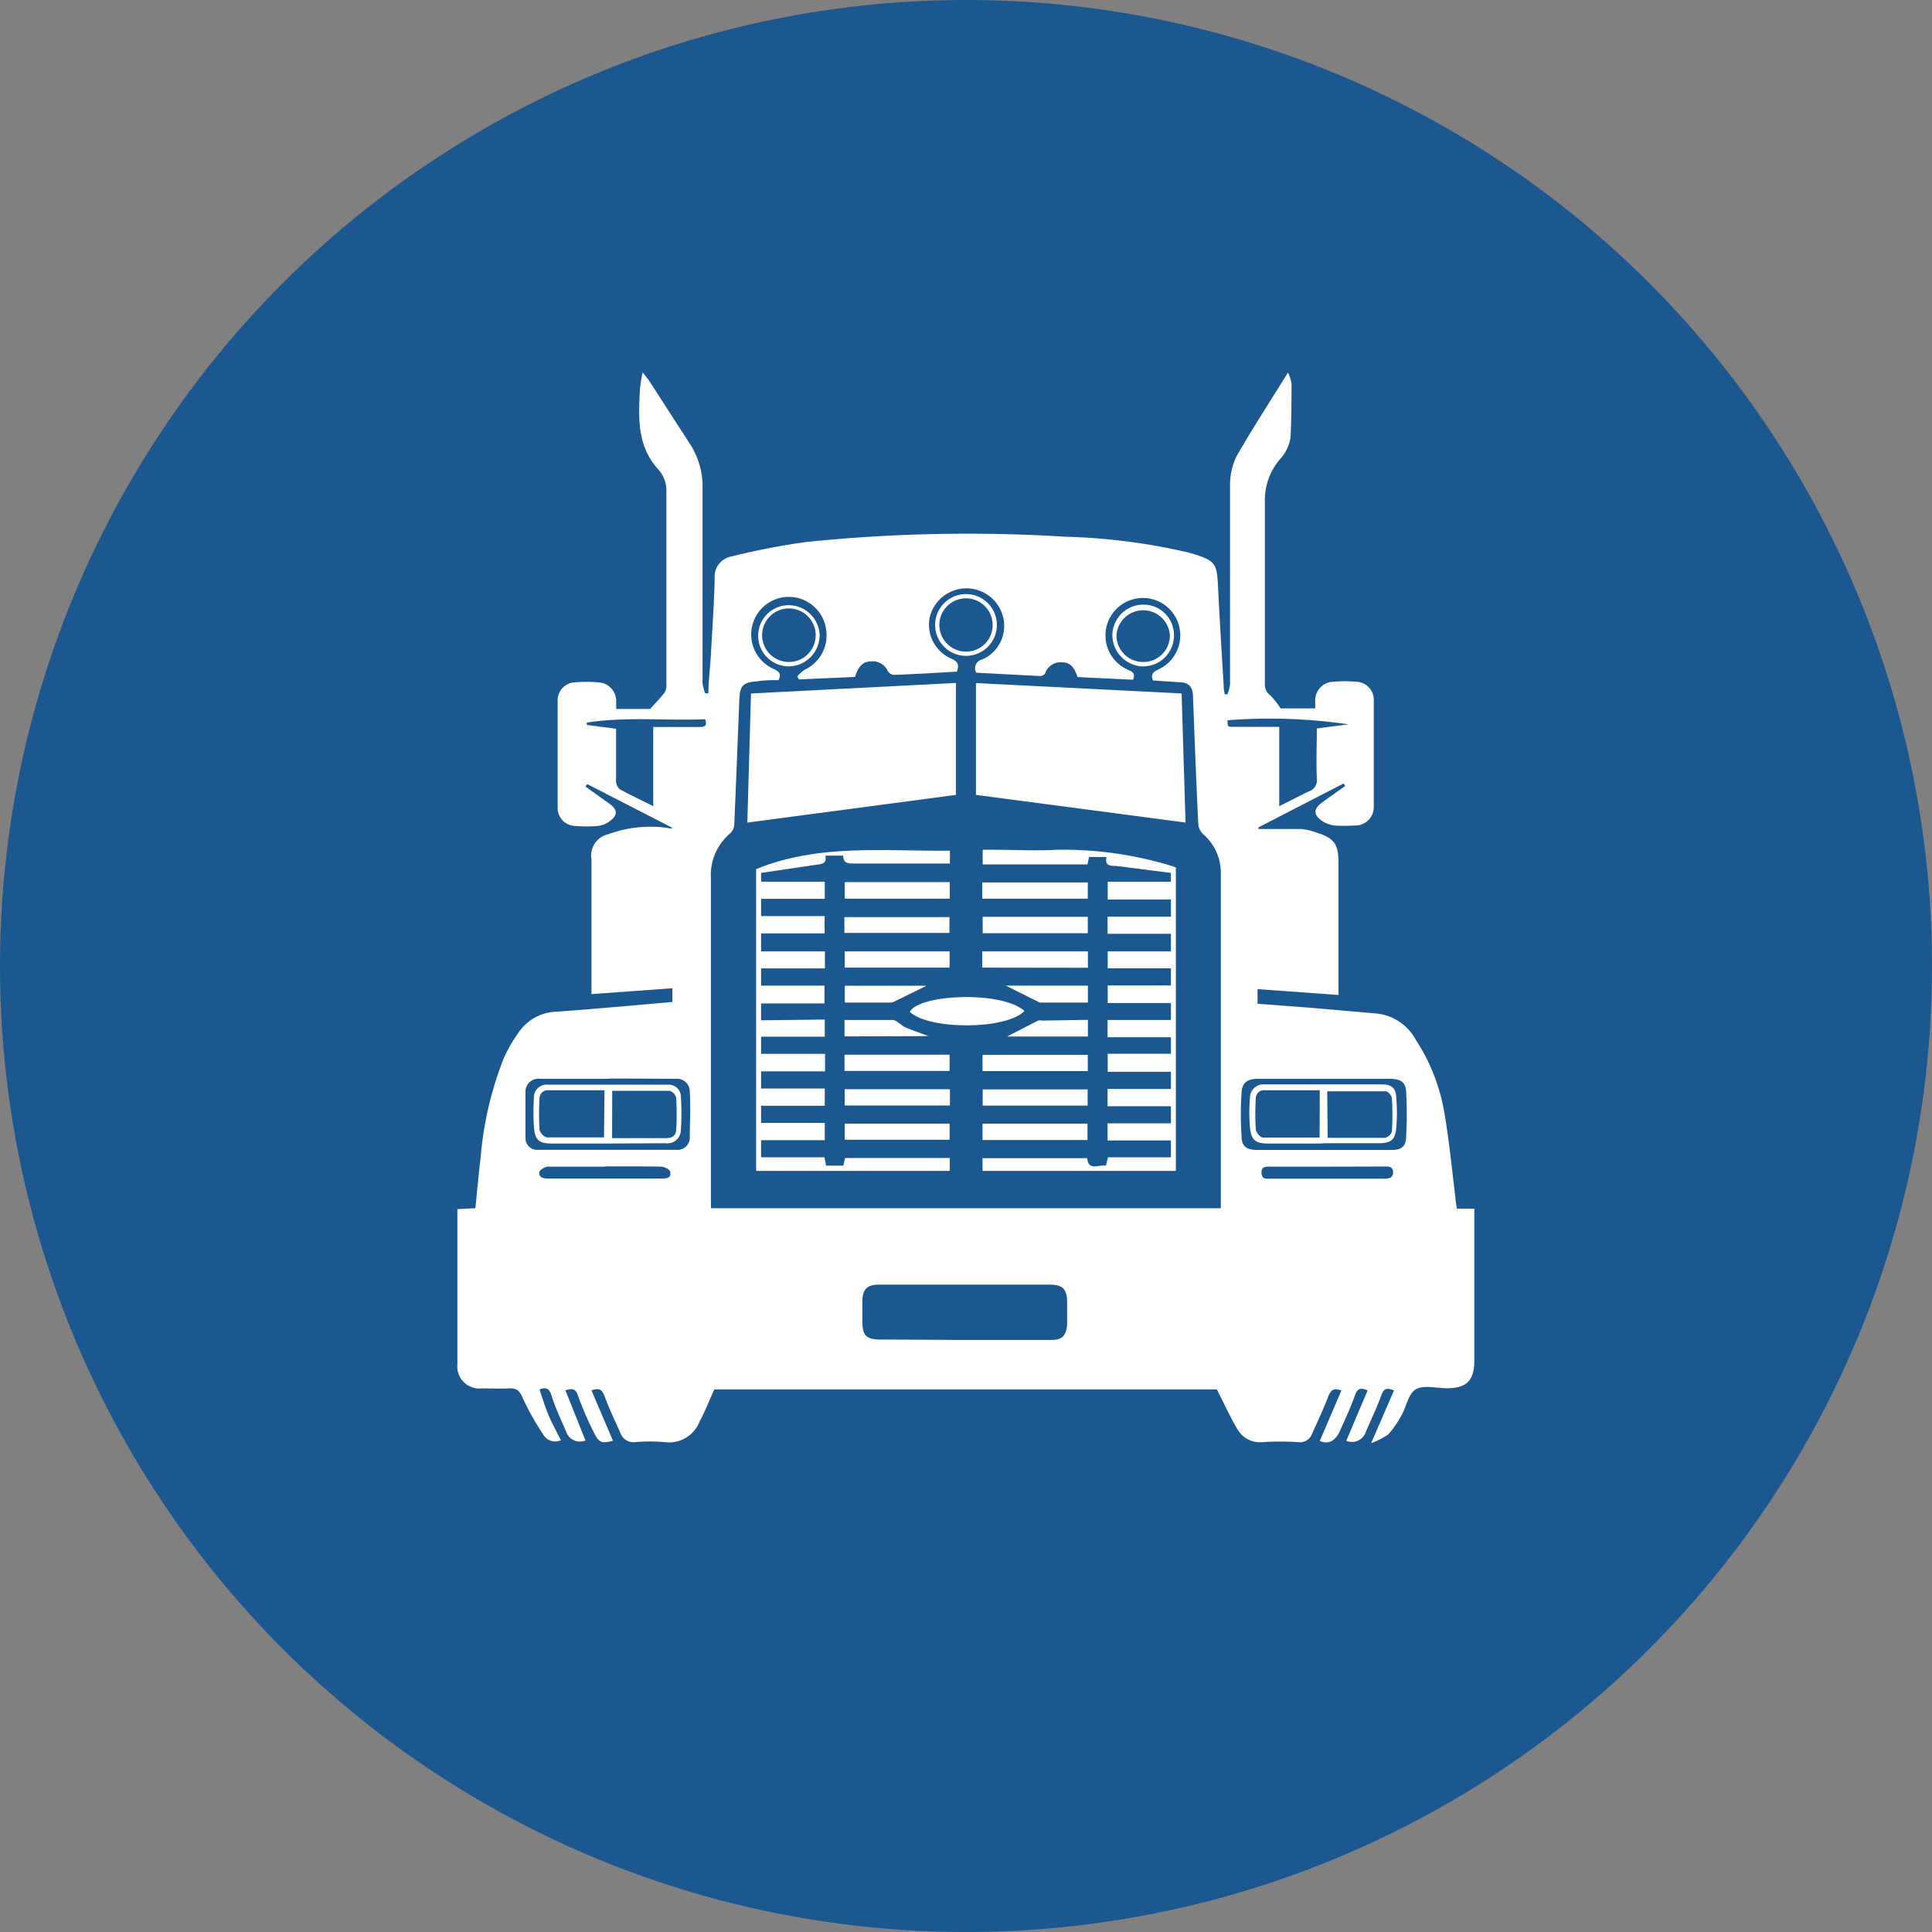<svg viewBox="0 0 132 132" xmlns="http://www.w3.org/2000/svg"><rect x="0" y="0" width="132" height="132" fill="#808080" stroke="none"/><circle cx="66" cy="66" fill="#1b588f" r="66"/><g fill="#fff"><path d="m91.65 95c-.55-.2-.72 0-.88.36-.33.89-.75 1.76-1.14 2.63a.87.87 0 0 1 -.95.54 19.22 19.22 0 0 0 -2.4 0 1.77 1.77 0 0 1 -1.73-.87c-.51-.86-.92-1.77-1.41-2.73h-34.34c-.33.74-.62 1.48-1 2.19a2.24 2.24 0 0 1 -2.4 1.41 11.58 11.58 0 0 0 -2 0 .94.94 0 0 1 -1-.6c-.38-.85-.79-1.7-1.11-2.58-.16-.42-.35-.53-.88-.36l1.47 3.45c-.77.19-.94.16-1.31-.58a21.81 21.81 0 0 1 -1.07-2.48c-.14-.39-.28-.59-.87-.39l1.37 3.43a1 1 0 0 1 -1.33-.63c-.35-.83-.75-1.64-1-2.48-.15-.4-.31-.57-.81-.38.2.59.38 1.2.63 1.78s.54 1.11.83 1.69a.94.94 0 0 1 -1.21-.4 18.08 18.08 0 0 1 -1.42-2.54c-.21-.47-.42-.63-.91-.6s-1.24 0-1.86 0a1.51 1.51 0 0 1 -1.67-1.66c0-1.42 0-2.85 0-4.27v-6.32l1.23-.06c.12-1.17.22-2.33.36-3.48a23.84 23.84 0 0 1 1.55-6.7 10.07 10.07 0 0 1 1.1-1.91 3.24 3.24 0 0 1 2.57-1.34c2.61-.19 5.22-.43 7.88-.66v-.94l-5.53.4v-9.2a1.49 1.49 0 0 1 1.14-1.72 8.34 8.34 0 0 1 4.08-.43.45.45 0 0 0 .33 0l-5.84-3-.12.17 1.62 1.16c.58.4.61.78.05 1.2a1.65 1.65 0 0 1 -.81.33 9 9 0 0 1 -1.56 0 1.22 1.22 0 0 1 -1.2-1.25q0-3.65 0-7.27a1.23 1.23 0 0 1 1.16-1.29 9.74 9.74 0 0 1 1.62 0 1.28 1.28 0 0 1 1.22 1.31v.51h2.32c.34-.38.65-.7.93-1.05a.83.83 0 0 0 .18-.47c0-4.47 0-8.93 0-13.4a2.15 2.15 0 0 0 -.53-1.42c-1.48-1.6-1.38-3.53-1.28-5.48a9.62 9.62 0 0 1 .19-1.18c.22.29.34.42.44.57l2.8 4.34a5.29 5.29 0 0 1 .85 2.95v13.35a3.16 3.16 0 0 0 .18.72h.22c0-.87.12-1.74.17-2.62.09-1.74.22-3.48.26-5.22a1.39 1.39 0 0 1 1.1-1.5 48.13 48.13 0 0 1 5.16-1 107.84 107.84 0 0 1 17.7-.36 41.66 41.66 0 0 1 8.32 1.06l.41.11c1.52.48 1.62.65 1.7 2.24.11 2.3.26 4.6.39 6.9a4 4 0 0 0 .07.46h.18a2.85 2.85 0 0 0 .18-.68q0-4.62 0-9.26c0-1.44 0-2.88 0-4.32a4.47 4.47 0 0 1 .44-2c1.08-1.89 2.27-3.71 3.52-5.73a3.16 3.16 0 0 1 .24.74c0 1.24 0 2.48-.07 3.71a2.75 2.75 0 0 1 -.67 1.42 4.28 4.28 0 0 0 -1.08 3v12.38a.9.9 0 0 0 .37.81 4.92 4.92 0 0 1 .7.89h2.37c0-.2 0-.35 0-.51a1.27 1.27 0 0 1 1.21-1.31 9.73 9.73 0 0 1 1.62 0 1.23 1.23 0 0 1 1.17 1.28v7.22a1.26 1.26 0 0 1 -1.32 1.32 10.58 10.58 0 0 1 -1.38 0 1.94 1.94 0 0 1 -.87-.34c-.57-.41-.53-.8 0-1.2s1.08-.77 1.62-1.16l-.11-.17-5.82 3v.11h2.92a3.88 3.88 0 0 1 1 .23c1.27.39 1.55.79 1.55 2.11v9l-5.53-.4v1l3.58.27 4.6.4a3.45 3.45 0 0 1 2.63 1.79 13.12 13.12 0 0 1 1.95 4.96c.33 1.93.52 3.89.76 5.83 0 .23.06.47.1.75h1.19v.58 9.8c0 1.36-.53 1.89-1.87 1.89-.72 0-1.58-.24-2.12.07s-.64 1.2-1 1.8a6.24 6.24 0 0 1 -.89 1.28 5 5 0 0 1 -1.17.6l1.56-3.6c-.54-.23-.72-.09-.87.35-.31.84-.7 1.65-1.05 2.47a1 1 0 0 1 -1.34.62l1.46-3.44c-.56-.25-.73-.06-.88.37-.28.8-.65 1.58-1 2.37-.28.62-.71 1-1.39.71zm-43.07-12.45h34.83c0-.15 0-.25 0-.34v-22.6a3.47 3.47 0 0 0 -1.2-2.61 1.09 1.09 0 0 1 -.34-.69c-.14-2.9-.25-5.8-.36-8.7 0-.69-.29-1-1-1l-1.74-.12c-.18-.46.06-.6.39-.76a2.56 2.56 0 0 0 .23-4.52 2.56 2.56 0 1 0 -2.35 4.54c.29.13.57.22.37.69l-3.79-.18c-.18-.55-.44-1-1-1a1.12 1.12 0 0 0 -1.22.76.43.43 0 0 1 -.33.17l-4.37-.23a.61.61 0 0 1 .4-.9 2.5 2.5 0 0 0 1.43-2.92 2.58 2.58 0 0 0 -5 0 2.52 2.52 0 0 0 1.47 2.86c.48.21.53.46.38.89-1.44.08-2.88.17-4.32.22a.58.58 0 0 1 -.42-.29 1.12 1.12 0 0 0 -1.13-.63c-.64 0-.92.49-1.09 1.06l-3.83.17-.12-.2a2.42 2.42 0 0 1 .5-.46 2.58 2.58 0 0 0 1.47-2.76 2.57 2.57 0 1 0 -3.59 2.7c.37.17.56.34.34.77-.48 0-1 0-1.44.08-1 .07-1.2.28-1.24 1.28q-.16 4.23-.34 8.47a.91.91 0 0 1 -.25.61 3.73 3.73 0 0 0 -1.35 3.09v21.87zm17.27 9h6c.75 0 1-.32 1.06-1.07v-1.48c0-.93-.3-1.23-1.21-1.23h-11.65c-.81 0-1.12.32-1.13 1.13v1.4c0 .94.28 1.22 1.22 1.22zm-21.22-36.47v-5.41h3.17c.36 0 .53-.09.38-.53-2.7.11-5.41-.19-8.09.23v.16l2 .26v3.55a.77.77 0 0 0 .25.58c.71.39 1.44.73 2.29 1.16zm42.77 0c.72-.35 1.33-.68 2-1a.81.81 0 0 0 .57-.89c-.05-1.14 0-2.27 0-3.42l2.16-.28a37.16 37.16 0 0 0 -8.26-.28c0 .44 0 .45.42.45h3.11zm3.08 18.63h-4.55c-.7 0-1.06.26-1.1.92a21.31 21.31 0 0 0 0 3c0 .71.34.93 1.07.94h9.17c.69 0 1-.25 1-.92a24.86 24.86 0 0 0 0-3c0-.69-.35-.93-1.07-.94zm-48.9 0c-1.56 0-3.12 0-4.68 0a.88.88 0 0 0 -1 .88v3.17a.8.8 0 0 0 .88.8h9.42a.84.84 0 0 0 .93-.83c0-1 .06-2.1 0-3.16a.88.88 0 0 0 -1-.86c-1.51-.01-3.03-.02-4.55-.02zm-.23 6c-1.3 0-2.59 0-3.89 0-.22 0-.59.22-.61.37-.05.39.29.44.61.44h7.74c.3 0 .68 0 .59-.45 0-.16-.39-.35-.6-.36-1.28-.03-2.56-.01-3.84-.02zm49.37 0c-1.28 0-2.56 0-3.84 0-.31 0-.71-.07-.69.42s.37.4.67.4h7.62c.33 0 .71 0 .7-.44s-.38-.39-.68-.39z"/><path d="m80.73 47.38.27 8.82-14.32-1.89v-7.64z"/><path d="m51.31 47.38 14-.72v7.65l-14.25 1.89z"/><path d="m75.68 60.24h4.32v-.6l-3.77-.48c-.36 0-.77 0-.63-.61h-1.19l-.11.51h-7.16v-1h.86c1.38 0 2.77.08 4.14 0a25.31 25.31 0 0 1 7.93 1.11 1.53 1.53 0 0 1 .27.11v20.72h-13.21v-.87h7.15c.08.9.78.41 1.28.52l.14-.58h4.3v-1.15h-4.33v-1.17h4.33v-1.17h-4.33v-1.18h4.33v-1.17h-4.32v-1.23h4.32v-1.13h-4.33v-1.18h4.33v-1.16h-4.32v-1.2h4.32v-1.17h-4.32v-1.16h4.32v-1.2h-4.33v-1.17h4.33v-1.17h-4.32z"/><path d="m56.35 69.66v1.17h-4.35v1.17h4.37v1.2h-4.37v1.17h4.35v1.18h-4.35v1.17h4.35v1.18h-4.35v1.17h4.33l.11.57h1.18l.12-.52h7.15v.88h-13.23v-20.62c4.29-1.75 8.77-1.21 13.24-1.26v.88h-.57c-2 0-4 0-6.07 0-.4 0-.65-.08-.65-.54h-1.22c.12.55-.24.58-.62.62l-3.77.56v.6h4.35v1.17h-4.35v1.18h4.34v1.18h-4.34v1.23h4.36v1.16h-4.36v1.18h4.33v1.22h-4.33v1.15z"/><path d="m70 69.07c-1.24 1.29-6.51 1.32-7.84.06.62-1.2 6.24-1.46 7.84-.06z"/><path d="m67.11 66.11v-1.11h7.22v1.12z"/><path d="m74.31 75.54h-7.17v-1.11h7.17z"/><path d="m67.11 61.4v-1.11h7.21v1.11z"/><path d="m74.3 77.89h-7.17v-1.12h7.17z"/><path d="m57.7 73.17v-1.11h7.18v1.11z"/><path d="m74.32 72.07v1.11h-7.19v-1.11z"/><path d="m64.9 74.42v1.11h-7.19v-1.11z"/><path d="m57.69 63.74v-1.08h7.18v1.08z"/><path d="m57.71 60.27h7.18v1.13h-7.18z"/><path d="m57.71 77.87v-1.1h7.17v1.1z"/><path d="m64.88 66.11h-7.17v-1.11h7.17z"/><path d="m67.14 62.64h7.18v1.12h-7.18z"/><path d="m68.72 67.34h5.61v1.16h-3.25c-.07 0-.14-.06-.22-.09z"/><path d="m63.3 67.35-2.14 1.05a.79.79 0 0 1 -.33.1h-3.11v-1.15z"/><path d="m74.33 69.68v1.14h-5.53l2.12-1.09a.68.68 0 0 1 .29 0z"/><path d="m57.7 70.81v-1.12h3.28c.29 0 .56.36.87.5.48.21 1 .37 1.58.6z"/><path d="m80.21 43.41a2.11 2.11 0 0 1 -2.14 2.12 2.15 2.15 0 0 1 -2.07-2.08 2.11 2.11 0 0 1 2.13-2.14 2.08 2.08 0 0 1 2.08 2.1zm-2.08 1.82a1.81 1.81 0 0 0 1.8-1.84 1.83 1.83 0 0 0 -3.65 0 1.82 1.82 0 0 0 1.85 1.84z"/><path d="m51.8 43.35a2.09 2.09 0 0 1 2.15-2 2.12 2.12 0 0 1 2.05 2.1 2.14 2.14 0 0 1 -2.14 2.08 2.1 2.1 0 0 1 -2.06-2.18zm2.11 1.88a1.83 1.83 0 0 0 1.82-1.83 1.83 1.83 0 1 0 -1.82 1.83z"/><path d="m68.11 42.68a2.11 2.11 0 1 1 -2.11-2.09 2.11 2.11 0 0 1 2.11 2.09zm-.29 0a1.82 1.82 0 1 0 -1.82 1.84 1.81 1.81 0 0 0 1.82-1.82z"/><path d="m90.43 78.13c-1.26 0-2.52 0-3.78 0-.88 0-1.17-.24-1.25-1.12a11.79 11.79 0 0 1 0-2 .92.92 0 0 1 1-.92h8c.71 0 1 .27 1 1a11.2 11.2 0 0 1 0 1.92c-.06.85-.34 1.09-1.18 1.1-1.3 0-2.6 0-3.91 0zm.28-.39h3.91a.67.67 0 0 0 .48-.43 18.94 18.94 0 0 0 0-2.26c0-.18-.27-.49-.42-.49-1.32 0-2.65 0-4 0zm-.54-3.25h-3.73a.56.56 0 0 0 -.64.57 16.2 16.2 0 0 0 0 2.09c0 .21.3.56.48.57h3.88z"/><path d="m41.54 78.13c-1.28 0-2.56 0-3.85 0-.88 0-1.15-.26-1.21-1.14a14.54 14.54 0 0 1 0-2 .86.86 0 0 1 .94-.88h8.23a.82.82 0 0 1 .87.82 17.2 17.2 0 0 1 0 2.27.92.92 0 0 1 -1.05.91zm-.24-3.64h-3.83a.56.56 0 0 0 -.61.59 18.4 18.4 0 0 0 0 2.1.76.76 0 0 0 .5.53h3.91zm.52 3.27h3.72c.38 0 .64-.18.66-.55a20.18 20.18 0 0 0 0-2.2.68.68 0 0 0 -.43-.48c-1.31 0-2.62 0-3.94 0z"/></g></svg>